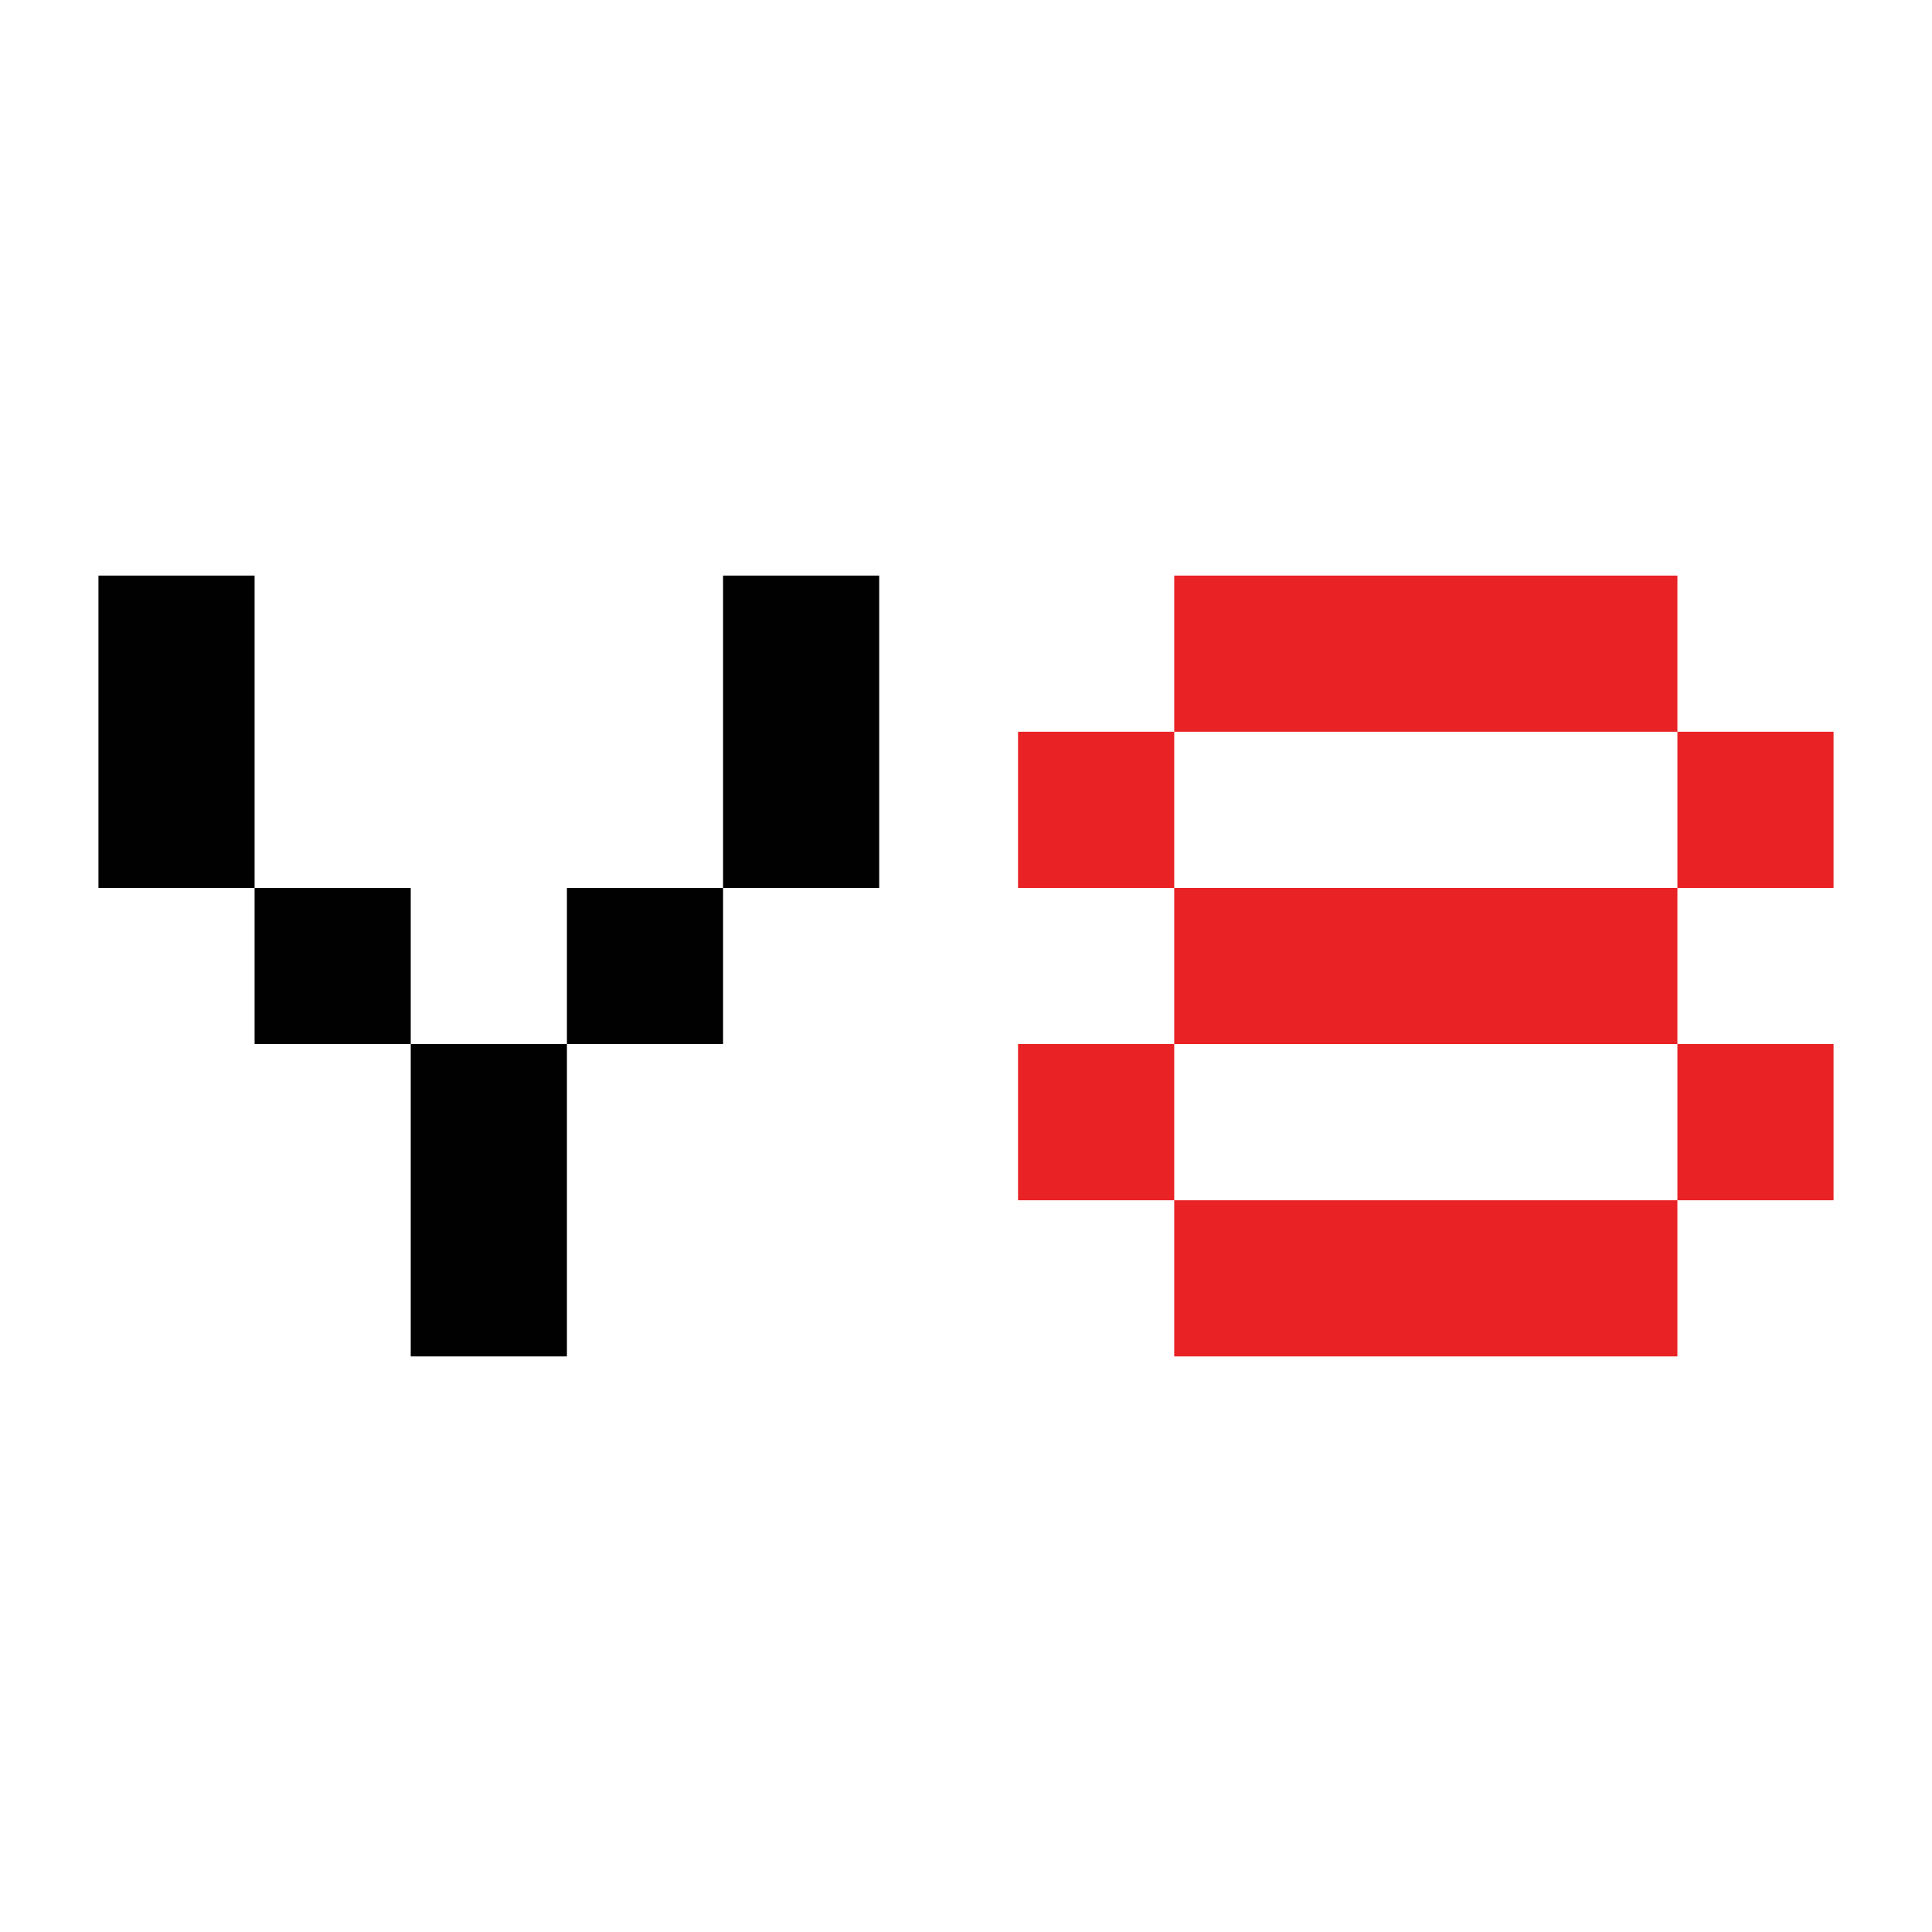<?xml version="1.0" encoding="UTF-8" standalone="no"?><svg id="Layer_1" data-name="Layer 1" xmlns="http://www.w3.org/2000/svg" viewBox="0 0 512 512"><defs><style>.cls-1{fill:#010101;}.cls-2{fill:#e92225;}</style></defs><path class="cls-1" d="M191.62,152.54H233v82.77H191.62Zm-41.38,82.77h41.38v41.38H150.24Zm-82.77,0h41.38v41.38H67.47Zm41.38,41.38h41.39v82.77H108.85ZM26.09,152.54H67.47v82.77H26.09Z"/><path class="cls-2" d="M311.18,152.54H444.53v41.38H311.18Zm133.35,41.38h41.38v41.39H444.53Zm-174.74,0h41.39v41.39H269.79Zm0,82.77h41.39v41.39H269.79Zm41.39-41.38H444.53v41.38H311.18Zm0,82.77H444.53v41.38H311.18Zm133.35-41.39h41.38v41.39H444.53Z"/></svg>